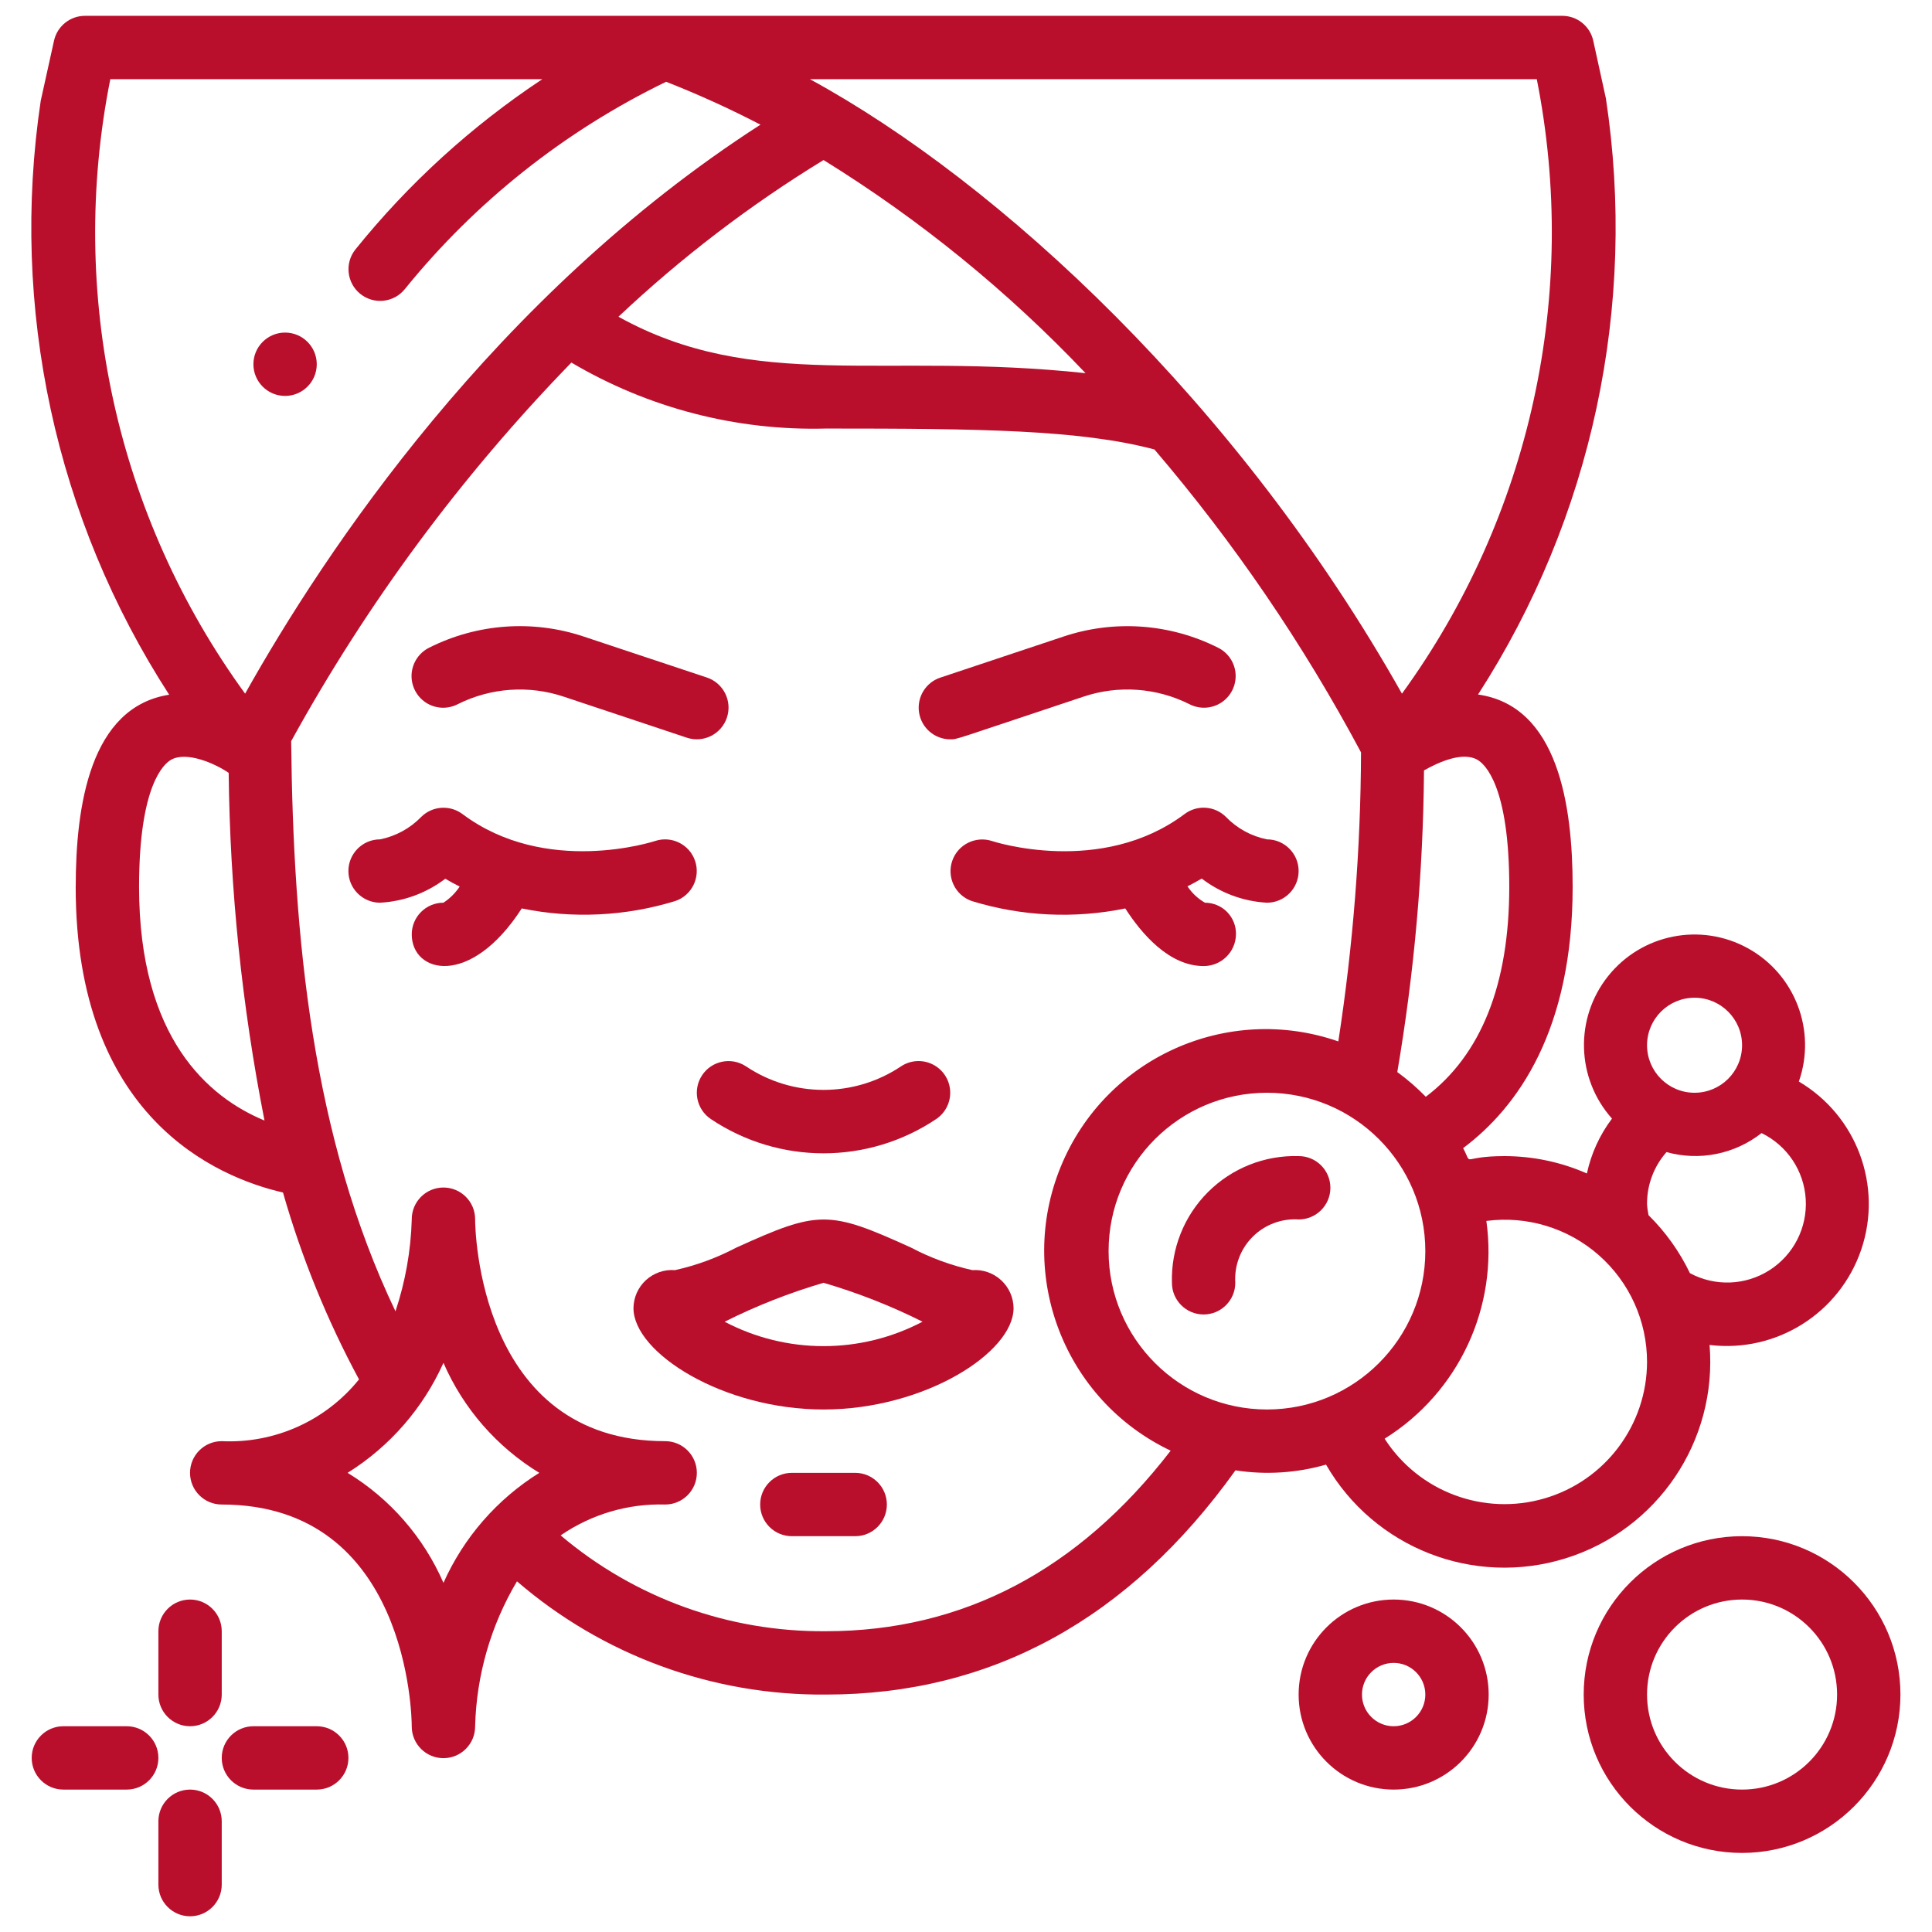 <?xml version="1.0" encoding="UTF-8"?>
<svg xmlns="http://www.w3.org/2000/svg" xmlns:xlink="http://www.w3.org/1999/xlink" version="1.1" width="61" height="61" viewBox="0,0,256,256">
  <defs>
    <clipPath id="clip-1">
      <rect x="0.786" y="0.886" width="60" height="60" id="clip0_25_101" fill="none"></rect>
    </clipPath>
  </defs>
  <g fill="none" fill-rule="nonzero" stroke="none" stroke-width="1" stroke-linecap="butt" stroke-linejoin="miter" stroke-miterlimit="10" stroke-dasharray="" stroke-dashoffset="0" font-family="none" font-weight="none" font-size="none" text-anchor="none" style="mix-blend-mode: normal">
    <g transform="translate(-1.198,-1.621) scale(4.197,4.197)">
      <g clip-path="url(#clip-1)">
        <path d="M2.675,28.386c0,7.276 4.438,9.163 6.545,9.65c0.585,2.047 1.39,4.026 2.4,5.9c-1.051,1.304 -2.662,2.029 -4.335,1.95c-0.552,0 -1,0.448 -1,1c0,0.552 0.448,1 1,1c5.9,0 6,6.716 6,7v0.015c0.004,0.552 0.455,0.997 1.008,0.993c0.552,-0.004 0.997,-0.455 0.993,-1.008c0.042,-1.613 0.496,-3.188 1.321,-4.575c2.71,2.338 6.18,3.609 9.759,3.575c5.222,0 9.565,-2.385 12.925,-7.079c0.955,0.147 1.93,0.086 2.859,-0.181c1.52,2.635 4.663,3.864 7.567,2.958c2.904,-0.906 4.791,-3.704 4.542,-6.736c2.108,0.257 4.107,-1.001 4.789,-3.012c0.682,-2.011 -0.141,-4.225 -1.97,-5.304c0.561,-1.606 -0.117,-3.382 -1.605,-4.206c-1.489,-0.823 -3.354,-0.454 -4.416,0.876c-1.062,1.329 -1.011,3.23 0.121,4.5c-0.387,0.513 -0.657,1.104 -0.792,1.732c-0.819,-0.361 -1.705,-0.547 -2.6,-0.548c-1.42,0 -0.99,0.349 -1.307,-0.252c1.735,-1.3 3.457,-3.733 3.457,-8.248c0,-2.567 -0.455,-5.713 -2.987,-6.073c3.595,-5.571 5.031,-12.264 4.037,-18.819l-0.4,-1.825c-0.102,-0.459 -0.51,-0.785 -0.981,-0.783h-46.638c-0.469,0 -0.874,0.326 -0.976,0.783l-0.42,1.9c-0.976,6.535 0.466,13.202 4.055,18.75c-2.504,0.393 -2.95,3.523 -2.95,6.067zM4.676,28.386c0,-3.188 0.773,-3.877 1.009,-4.012c0.491,-0.279 1.393,0.119 1.82,0.412c0.04,3.686 0.419,7.36 1.131,10.977c-1.773,-0.734 -3.96,-2.604 -3.96,-7.377zM14.286,50.359c-0.627,-1.441 -1.684,-2.654 -3.026,-3.473c1.331,-0.832 2.384,-2.041 3.026,-3.473c0.627,1.442 1.684,2.654 3.026,3.473c-1.332,0.83 -2.386,2.04 -3.026,3.473zM26.366,51.886c-3.066,0.029 -6.04,-1.044 -8.38,-3.025c0.969,-0.667 2.124,-1.009 3.3,-0.975c0.552,0 1,-0.448 1,-1c0,-0.552 -0.448,-1 -1,-1c-5.9,0 -6,-6.716 -6,-7v-0.015c-0.004,-0.552 -0.455,-0.997 -1.008,-0.993c-0.552,0.004 -0.997,0.455 -0.993,1.008c-0.028,0.987 -0.202,1.964 -0.514,2.9c-2.625,-5.495 -3.229,-11.79 -3.293,-18c2.401,-4.362 5.377,-8.382 8.847,-11.953c2.431,1.437 5.217,2.159 8.04,2.083c4.864,0 8.02,0.038 10.367,0.66c2.514,2.942 4.702,6.149 6.523,9.564c-0.011,3.055 -0.251,6.106 -0.717,9.125c-3.508,-1.218 -7.356,0.519 -8.763,3.955c-1.408,3.436 0.116,7.373 3.47,8.966c-2.904,3.767 -6.552,5.7 -10.88,5.7zM19.811,10.386c1.981,-1.868 4.151,-3.526 6.475,-4.947c3.036,1.877 5.816,4.139 8.272,6.729c-6.391,-0.688 -10.429,0.612 -14.747,-1.782zM35.285,39.886c0,-2.761 2.239,-5 5,-5c2.761,0 5,2.239 5,5c0,2.761 -2.239,5 -5,5c-2.76,-0.003 -4.997,-2.24 -5,-5zM53.785,31.886c0.828,0 1.5,0.672 1.5,1.5c0,0.829 -0.672,1.5 -1.5,1.5c-0.828,0 -1.5,-0.671 -1.5,-1.5c0,-0.828 0.672,-1.5 1.5,-1.5zM52.285,38.386c-0.001,-0.599 0.218,-1.178 0.615,-1.627c1.038,0.29 2.153,0.067 3,-0.6c0.809,0.393 1.343,1.192 1.395,2.091c0.052,0.898 -0.385,1.754 -1.144,2.238c-0.758,0.484 -1.719,0.52 -2.512,0.094c-0.327,-0.681 -0.769,-1.301 -1.307,-1.831c-0.025,-0.12 -0.042,-0.242 -0.048,-0.365zM52.285,43.386c-0.005,1.995 -1.323,3.748 -3.237,4.307c-1.915,0.56 -3.969,-0.208 -5.048,-1.885c2.335,-1.456 3.594,-4.15 3.212,-6.875c1.282,-0.169 2.574,0.224 3.546,1.077c0.972,0.853 1.528,2.083 1.527,3.376zM47.935,28.386c0,3.084 -0.889,5.305 -2.635,6.627c-0.277,-0.285 -0.578,-0.546 -0.9,-0.78c0.537,-3.147 0.819,-6.332 0.843,-9.524c0.479,-0.27 1.225,-0.6 1.687,-0.335c0.233,0.134 1.005,0.821 1.005,4.012zM48.804,2.886c1.345,6.777 -0.197,13.809 -4.257,19.4c-5.149,-9.141 -12.71,-16.143 -18.692,-19.4zM3.768,2.886h13.639c-2.231,1.478 -4.221,3.291 -5.9,5.375c-0.345,0.431 -0.275,1.061 0.156,1.406c0.431,0.345 1.061,0.275 1.406,-0.156c2.235,-2.76 5.051,-4.994 8.247,-6.543c1.016,0.399 2.01,0.851 2.979,1.354c-8.394,5.404 -13.755,13.477 -16.271,17.964c-4.065,-5.589 -5.608,-12.623 -4.256,-19.4z" fill="#ba0f2c"></path>
        <path d="M14.732,22.621c1.043,-0.524 2.252,-0.61 3.358,-0.238l3.879,1.293c0.525,0.174 1.091,-0.109 1.266,-0.634c0.175,-0.525 -0.109,-1.091 -0.634,-1.266l-3.879,-1.29c-1.609,-0.541 -3.367,-0.416 -4.884,0.347c-0.322,0.158 -0.535,0.477 -0.558,0.835c-0.022,0.358 0.149,0.701 0.449,0.899c0.3,0.197 0.683,0.217 1.003,0.054z" fill="#ba0f2c"></path>
        <path d="M30.285,23.727c0.233,0 0,0.055 4.2,-1.344c1.106,-0.373 2.316,-0.287 3.358,0.238c0.32,0.163 0.703,0.142 1.003,-0.055c0.3,-0.197 0.471,-0.54 0.449,-0.898c-0.022,-0.358 -0.235,-0.677 -0.558,-0.835c-1.517,-0.762 -3.276,-0.887 -4.885,-0.347l-3.878,1.293c-0.465,0.154 -0.749,0.623 -0.672,1.107c0.077,0.484 0.493,0.84 0.983,0.842z" fill="#ba0f2c"></path>
        <path d="M22.23,27.565c-0.177,-0.522 -0.744,-0.802 -1.266,-0.626c-0.035,0.011 -3.445,1.123 -6.079,-0.853c-0.396,-0.295 -0.948,-0.257 -1.3,0.09c-0.351,0.363 -0.805,0.611 -1.3,0.71c-0.552,0 -1,0.448 -1,1c0,0.552 0.448,1 1,1c0.747,-0.04 1.464,-0.304 2.059,-0.757c0.151,0.09 0.3,0.17 0.454,0.247c-0.134,0.203 -0.309,0.377 -0.513,0.51c-0.552,0 -1,0.448 -1,1c0,1.229 1.847,1.7 3.473,-0.819c1.611,0.329 3.279,0.248 4.851,-0.235c0.52,-0.179 0.798,-0.746 0.621,-1.267z" fill="#ba0f2c"></path>
        <path d="M37.685,26.086c-2.635,1.976 -6.045,0.865 -6.076,0.854c-0.52,-0.172 -1.083,0.107 -1.26,0.625c-0.178,0.519 0.095,1.084 0.612,1.267c1.572,0.484 3.24,0.565 4.851,0.235c0.508,0.789 1.379,1.819 2.473,1.819c0.557,0.003 1.013,-0.443 1.022,-1c0.006,-0.263 -0.095,-0.518 -0.279,-0.706c-0.184,-0.188 -0.436,-0.294 -0.7,-0.294c-0.222,-0.127 -0.411,-0.304 -0.552,-0.517c0.15,-0.077 0.3,-0.155 0.45,-0.245c0.594,0.455 1.312,0.721 2.059,0.762c0.552,0 1,-0.448 1,-1c0,-0.552 -0.448,-1 -1,-1c-0.493,-0.099 -0.944,-0.346 -1.293,-0.707c-0.352,-0.352 -0.909,-0.392 -1.307,-0.093z" fill="#ba0f2c"></path>
        <path d="M22.73,35.718c2.151,1.44 4.959,1.44 7.11,0c0.297,-0.198 0.466,-0.54 0.443,-0.897c-0.023,-0.357 -0.235,-0.674 -0.555,-0.832c-0.32,-0.158 -0.701,-0.134 -0.998,0.065c-1.48,0.989 -3.41,0.989 -4.89,0c-0.46,-0.306 -1.081,-0.182 -1.387,0.277c-0.306,0.46 -0.182,1.081 0.277,1.387z" fill="#ba0f2c"></path>
        <path d="M30.985,40.486c-0.673,-0.149 -1.324,-0.388 -1.934,-0.71c-2.6,-1.183 -2.917,-1.184 -5.522,0c-0.61,0.322 -1.26,0.561 -1.934,0.71c-0.336,-0.026 -0.667,0.088 -0.916,0.315c-0.248,0.228 -0.391,0.548 -0.394,0.885c0,1.411 2.825,3.2 6,3.2c3.175,0 6,-1.79 6,-3.2c-0.003,-0.335 -0.144,-0.654 -0.391,-0.881c-0.246,-0.227 -0.575,-0.343 -0.909,-0.319zM23.166,42.114c1.001,-0.502 2.045,-0.913 3.12,-1.228c1.076,0.315 2.122,0.726 3.125,1.228c-1.956,1.029 -4.294,1.029 -6.25,0z" fill="#ba0f2c"></path>
        <path d="M27.285,46.886h-2c-0.552,0 -1,0.448 -1,1c0,0.552 0.448,1 1,1h2c0.552,0 1,-0.448 1,-1c0,-0.552 -0.448,-1 -1,-1z" fill="#ba0f2c"></path>
        <path d="M9.286,12.886c0.552,0 1,-0.448 1,-1c0,-0.552 -0.448,-1 -1,-1c-0.552,0 -1,0.448 -1,1c0,0.552 0.448,1 1,1z" fill="#ba0f2c"></path>
        <path d="M60.285,53.886c0,-2.761 -2.239,-5 -5,-5c-2.761,0 -5,2.239 -5,5c0,2.761 2.239,5 5,5c2.76,-0.003 4.997,-2.24 5,-5zM52.285,53.886c0,-1.657 1.343,-3 3,-3c1.657,0 3,1.343 3,3c0,1.657 -1.343,3 -3,3c-1.657,0 -3,-1.343 -3,-3z" fill="#ba0f2c"></path>
        <path d="M47.285,53.886c0,-1.657 -1.343,-3 -3,-3c-1.657,0 -3,1.343 -3,3c0,1.657 1.343,3 3,3c1.657,0 3,-1.343 3,-3zM43.285,53.886c0,-0.552 0.448,-1 1,-1c0.552,0 1,0.448 1,1c0,0.552 -0.448,1 -1,1c-0.552,0 -1,-0.448 -1,-1z" fill="#ba0f2c"></path>
        <path d="M41.285,36.886c-1.07,-0.032 -2.106,0.38 -2.863,1.137c-0.757,0.757 -1.168,1.793 -1.137,2.863c0,0.552 0.448,1 1,1c0.552,0 1,-0.448 1,-1c-0.034,-0.541 0.166,-1.071 0.55,-1.454c0.384,-0.383 0.914,-0.582 1.456,-0.546c0.552,-0.002 0.999,-0.451 0.997,-1.003c-0.002,-0.552 -0.451,-0.999 -1.003,-0.997z" fill="#ba0f2c"></path>
        <path d="M6.286,50.886c-0.552,0 -1,0.448 -1,1v2c0,0.552 0.448,1 1,1c0.552,0 1,-0.448 1,-1v-2c0,-0.552 -0.448,-1 -1,-1z" fill="#ba0f2c"></path>
        <path d="M5.286,59.886c0,0.552 0.448,1 1,1c0.552,0 1,-0.448 1,-1v-2c0,-0.552 -0.448,-1 -1,-1c-0.552,0 -1,0.448 -1,1z" fill="#ba0f2c"></path>
        <path d="M8.286,56.886h2c0.552,0 1,-0.448 1,-1c0,-0.552 -0.448,-1 -1,-1h-2c-0.552,0 -1,0.448 -1,1c0,0.552 0.448,1 1,1z" fill="#ba0f2c"></path>
        <path d="M4.286,54.886h-2c-0.552,0 -1,0.448 -1,1c0,0.552 0.448,1 1,1h2c0.552,0 1,-0.448 1,-1c0,-0.552 -0.448,-1 -1,-1z" fill="#ba0f2c"></path>
      </g>
    </g>
  </g>
</svg>
